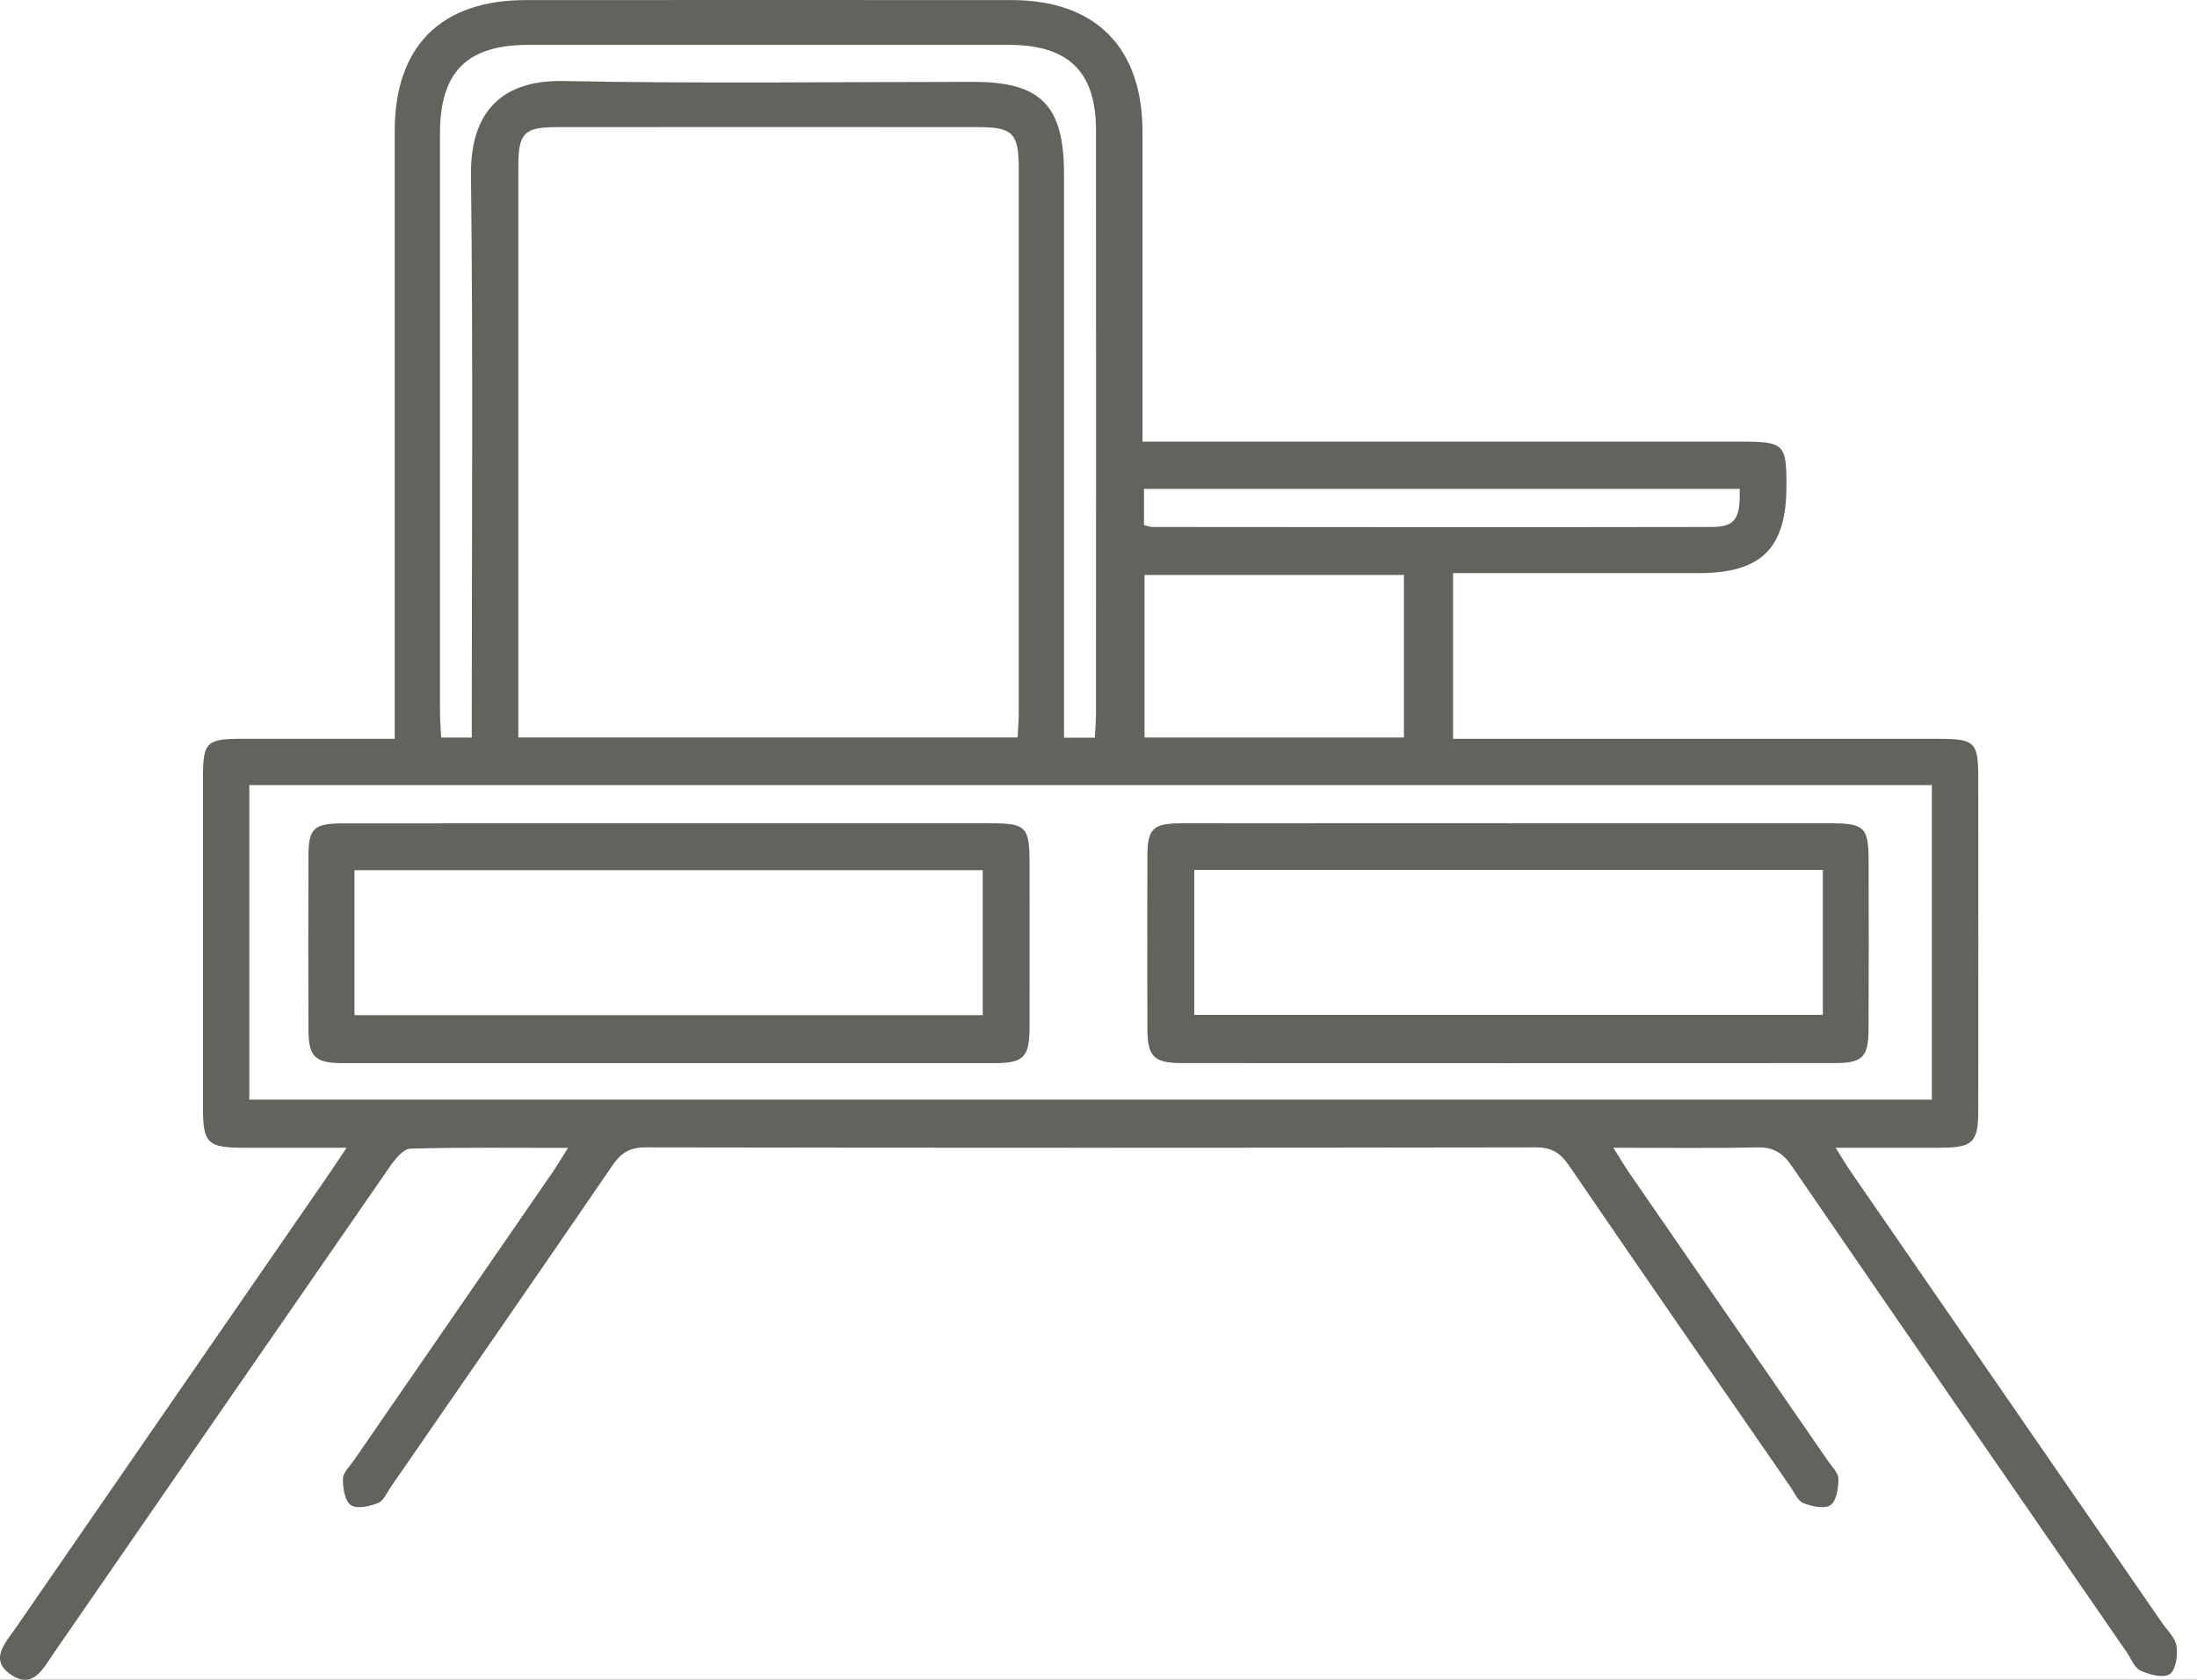 <svg width="85" height="65" viewBox="0 0 85 65" fill="none" xmlns="http://www.w3.org/2000/svg">
<rect width="85" height="65" fill="#1E1E1E"/>
<path d="M-13647 -3025C-13647 -3026.1 -13646.1 -3027 -13645 -3027H3489C3490.1 -3027 3491 -3026.1 3491 -3025V10669C3491 10670.1 3490.11 10671 3489 10671H-13645C-13646.1 10671 -13647 10670.1 -13647 10669V-3025Z" fill="#404040"/>
<g clip-path="url(#clip0_0_1)">
<rect width="1536" height="4345" transform="translate(-726 -1547)" fill="white"/>
<g filter="url(#filter0_ddddd_0_1)">
<rect x="-108" y="-38" width="300" height="290" fill="white"/>
</g>
<path d="M21.969 44.417C19.84 44.417 17.855 44.391 15.875 44.448C15.607 44.456 15.294 44.84 15.101 45.118C10.749 51.402 6.409 57.695 2.068 63.986C1.671 64.563 1.283 65.373 0.435 64.809C-0.439 64.227 0.21 63.57 0.601 63.005C4.608 57.191 8.621 51.381 12.632 45.569C12.854 45.248 13.067 44.924 13.411 44.412C11.944 44.412 10.674 44.414 9.404 44.412C8.033 44.408 7.853 44.236 7.853 42.882C7.851 38.611 7.851 34.343 7.853 30.072C7.853 28.726 7.991 28.59 9.335 28.588C11.266 28.584 13.197 28.588 15.271 28.588C15.271 28.17 15.271 27.817 15.271 27.463C15.271 20 15.271 12.534 15.271 5.07C15.271 1.792 17.059 0.005 20.34 0.003C26.607 -0.001 32.871 -0.001 39.137 0.003C42.386 0.005 44.199 1.833 44.203 5.095C44.206 8.72 44.203 12.345 44.203 15.97C44.203 16.302 44.203 16.632 44.203 17.089H45.352C52.692 17.089 60.034 17.089 67.373 17.089C69.022 17.089 69.117 17.182 69.117 18.787C69.117 21.216 68.156 22.175 65.718 22.177C62.893 22.177 60.066 22.177 57.241 22.177H56.218V28.59C56.634 28.59 56.993 28.59 57.354 28.59C63.252 28.59 69.148 28.59 75.045 28.59C76.398 28.59 76.537 28.728 76.537 30.065C76.541 34.366 76.541 38.665 76.537 42.966C76.537 44.204 76.329 44.406 75.087 44.412C73.8 44.417 72.513 44.412 71.019 44.412C71.269 44.807 71.426 45.078 71.602 45.334C75.611 51.146 79.621 56.958 83.63 62.77C83.838 63.073 84.156 63.365 84.207 63.696C84.263 64.055 84.18 64.63 83.944 64.783C83.692 64.945 83.155 64.804 82.813 64.643C82.572 64.531 82.444 64.17 82.27 63.917C77.947 57.651 73.619 51.389 69.314 45.109C68.96 44.593 68.594 44.385 67.969 44.398C66.17 44.438 64.369 44.412 62.419 44.412C62.683 44.828 62.845 45.111 63.03 45.378C65.591 49.093 68.154 52.808 70.716 56.522C70.872 56.75 71.123 56.988 71.126 57.223C71.13 57.575 71.056 58.079 70.821 58.241C70.59 58.402 70.091 58.291 69.766 58.161C69.549 58.073 69.419 57.748 69.262 57.523C66.401 53.381 63.532 49.242 60.693 45.086C60.362 44.605 60.026 44.397 59.426 44.398C47.94 44.417 36.452 44.417 24.966 44.398C24.364 44.398 24.028 44.61 23.702 45.088C20.858 49.244 17.991 53.381 15.13 57.523C14.973 57.751 14.844 58.073 14.626 58.161C14.301 58.291 13.803 58.4 13.572 58.239C13.339 58.077 13.264 57.575 13.268 57.223C13.27 56.988 13.524 56.75 13.681 56.524C16.242 52.809 18.805 49.095 21.366 45.38C21.551 45.113 21.715 44.83 21.975 44.419L21.969 44.417ZM20.054 28.535H39.37C39.388 28.191 39.414 27.891 39.414 27.593C39.416 20.557 39.416 13.521 39.414 6.485C39.414 5.165 39.176 4.921 37.864 4.919C32.426 4.915 26.989 4.915 21.551 4.919C20.277 4.919 20.054 5.15 20.054 6.426C20.054 13.492 20.054 20.559 20.054 27.626V28.533V28.535ZM74.742 30.38H9.645V42.55H74.742V30.38ZM42.359 28.542C42.377 28.206 42.403 27.906 42.403 27.607C42.405 20.082 42.407 12.559 42.403 5.034C42.403 2.782 41.342 1.739 39.051 1.737C32.848 1.735 26.647 1.735 20.443 1.737C18.067 1.737 17.023 2.78 17.023 5.165C17.019 12.627 17.023 20.091 17.023 27.553C17.023 27.878 17.053 28.203 17.069 28.539H18.253C18.253 28.134 18.253 27.773 18.253 27.414C18.253 20.534 18.304 13.655 18.222 6.777C18.195 4.579 19.181 3.082 21.813 3.135C27.092 3.242 32.374 3.168 37.655 3.168C40.27 3.168 41.164 4.073 41.166 6.726C41.166 13.636 41.166 20.546 41.166 27.456C41.166 27.811 41.166 28.168 41.166 28.544H42.352L42.359 28.542ZM54.317 22.247H44.281V28.537H54.317V22.247ZM67.305 18.917H44.26V20.315C44.399 20.351 44.485 20.391 44.571 20.391C51.789 20.397 59.004 20.404 66.222 20.391C67.136 20.391 67.343 20.064 67.305 18.917Z" fill="#63635E"/>
<path d="M25.975 31.857C30.091 31.857 34.205 31.857 38.321 31.857C39.701 31.857 39.831 31.995 39.833 33.404C39.833 35.524 39.837 37.642 39.833 39.763C39.829 40.895 39.604 41.136 38.504 41.138C30.089 41.141 21.674 41.141 13.259 41.138C12.189 41.138 11.939 40.893 11.934 39.854C11.926 37.612 11.926 35.37 11.934 33.127C11.937 32.058 12.14 31.863 13.259 31.861C17.497 31.855 21.735 31.859 25.973 31.859L25.975 31.857ZM13.715 39.281H38.021V33.672H13.715V39.281Z" fill="#63635E"/>
<path d="M58.415 31.858C62.562 31.858 66.708 31.856 70.853 31.858C72.126 31.858 72.293 32.024 72.295 33.292C72.3 35.473 72.304 37.654 72.293 39.835C72.287 40.905 72.056 41.136 70.983 41.136C62.568 41.14 54.153 41.14 45.737 41.136C44.632 41.136 44.393 40.889 44.391 39.778C44.385 37.566 44.385 35.355 44.391 33.143C44.395 32.066 44.597 31.86 45.699 31.858C49.937 31.85 54.175 31.856 58.413 31.854L58.415 31.858ZM70.524 33.661H46.205V39.27H70.524V33.661Z" fill="#63635E"/>
</g>
<path d="M-13645 -3026H3489V-3028H-13645V-3026ZM3490 -3025V10669H3492V-3025H3490ZM3489 10670H-13645V10672H3489V10670ZM-13646 10669V-3025H-13648V10669H-13646ZM-13645 10670C-13645.6 10670 -13646 10669.6 -13646 10669H-13648C-13648 10670.7 -13646.7 10672 -13645 10672V10670ZM3490 10669C3490 10669.6 3489.55 10670 3489 10670V10672C3490.66 10672 3492 10670.7 3492 10669H3490ZM3489 -3026C3489.55 -3026 3490 -3025.55 3490 -3025H3492C3492 -3026.66 3490.66 -3028 3489 -3028V-3026ZM-13645 -3028C-13646.7 -3028 -13648 -3026.66 -13648 -3025H-13646C-13646 -3025.55 -13645.6 -3026 -13645 -3026V-3028Z" fill="white" fill-opacity="0.1"/>
<defs>
<filter id="filter0_ddddd_0_1" x="-146" y="-45" width="376" height="431" filterUnits="userSpaceOnUse" color-interpolation-filters="sRGB">
<feFlood flood-opacity="0" result="BackgroundImageFix"/>
<feColorMatrix in="SourceAlpha" type="matrix" values="0 0 0 0 0 0 0 0 0 0 0 0 0 0 0 0 0 0 127 0" result="hardAlpha"/>
<feOffset/>
<feColorMatrix type="matrix" values="0 0 0 0 0 0 0 0 0 0 0 0 0 0 0 0 0 0 0.1 0"/>
<feBlend mode="normal" in2="BackgroundImageFix" result="effect1_dropShadow_0_1"/>
<feColorMatrix in="SourceAlpha" type="matrix" values="0 0 0 0 0 0 0 0 0 0 0 0 0 0 0 0 0 0 127 0" result="hardAlpha"/>
<feOffset dy="6"/>
<feGaussianBlur stdDeviation="6.5"/>
<feColorMatrix type="matrix" values="0 0 0 0 0 0 0 0 0 0 0 0 0 0 0 0 0 0 0.1 0"/>
<feBlend mode="normal" in2="effect1_dropShadow_0_1" result="effect2_dropShadow_0_1"/>
<feColorMatrix in="SourceAlpha" type="matrix" values="0 0 0 0 0 0 0 0 0 0 0 0 0 0 0 0 0 0 127 0" result="hardAlpha"/>
<feOffset dy="24"/>
<feGaussianBlur stdDeviation="12"/>
<feColorMatrix type="matrix" values="0 0 0 0 0 0 0 0 0 0 0 0 0 0 0 0 0 0 0.09 0"/>
<feBlend mode="normal" in2="effect2_dropShadow_0_1" result="effect3_dropShadow_0_1"/>
<feColorMatrix in="SourceAlpha" type="matrix" values="0 0 0 0 0 0 0 0 0 0 0 0 0 0 0 0 0 0 127 0" result="hardAlpha"/>
<feOffset dy="54"/>
<feGaussianBlur stdDeviation="16"/>
<feColorMatrix type="matrix" values="0 0 0 0 0 0 0 0 0 0 0 0 0 0 0 0 0 0 0.05 0"/>
<feBlend mode="normal" in2="effect3_dropShadow_0_1" result="effect4_dropShadow_0_1"/>
<feColorMatrix in="SourceAlpha" type="matrix" values="0 0 0 0 0 0 0 0 0 0 0 0 0 0 0 0 0 0 127 0" result="hardAlpha"/>
<feOffset dy="96"/>
<feGaussianBlur stdDeviation="19"/>
<feColorMatrix type="matrix" values="0 0 0 0 0 0 0 0 0 0 0 0 0 0 0 0 0 0 0.01 0"/>
<feBlend mode="normal" in2="effect4_dropShadow_0_1" result="effect5_dropShadow_0_1"/>
<feBlend mode="normal" in="SourceGraphic" in2="effect5_dropShadow_0_1" result="shape"/>
</filter>
<clipPath id="clip0_0_1">
<rect width="1536" height="4345" fill="white" transform="translate(-726 -1547)"/>
</clipPath>
</defs>
</svg>
